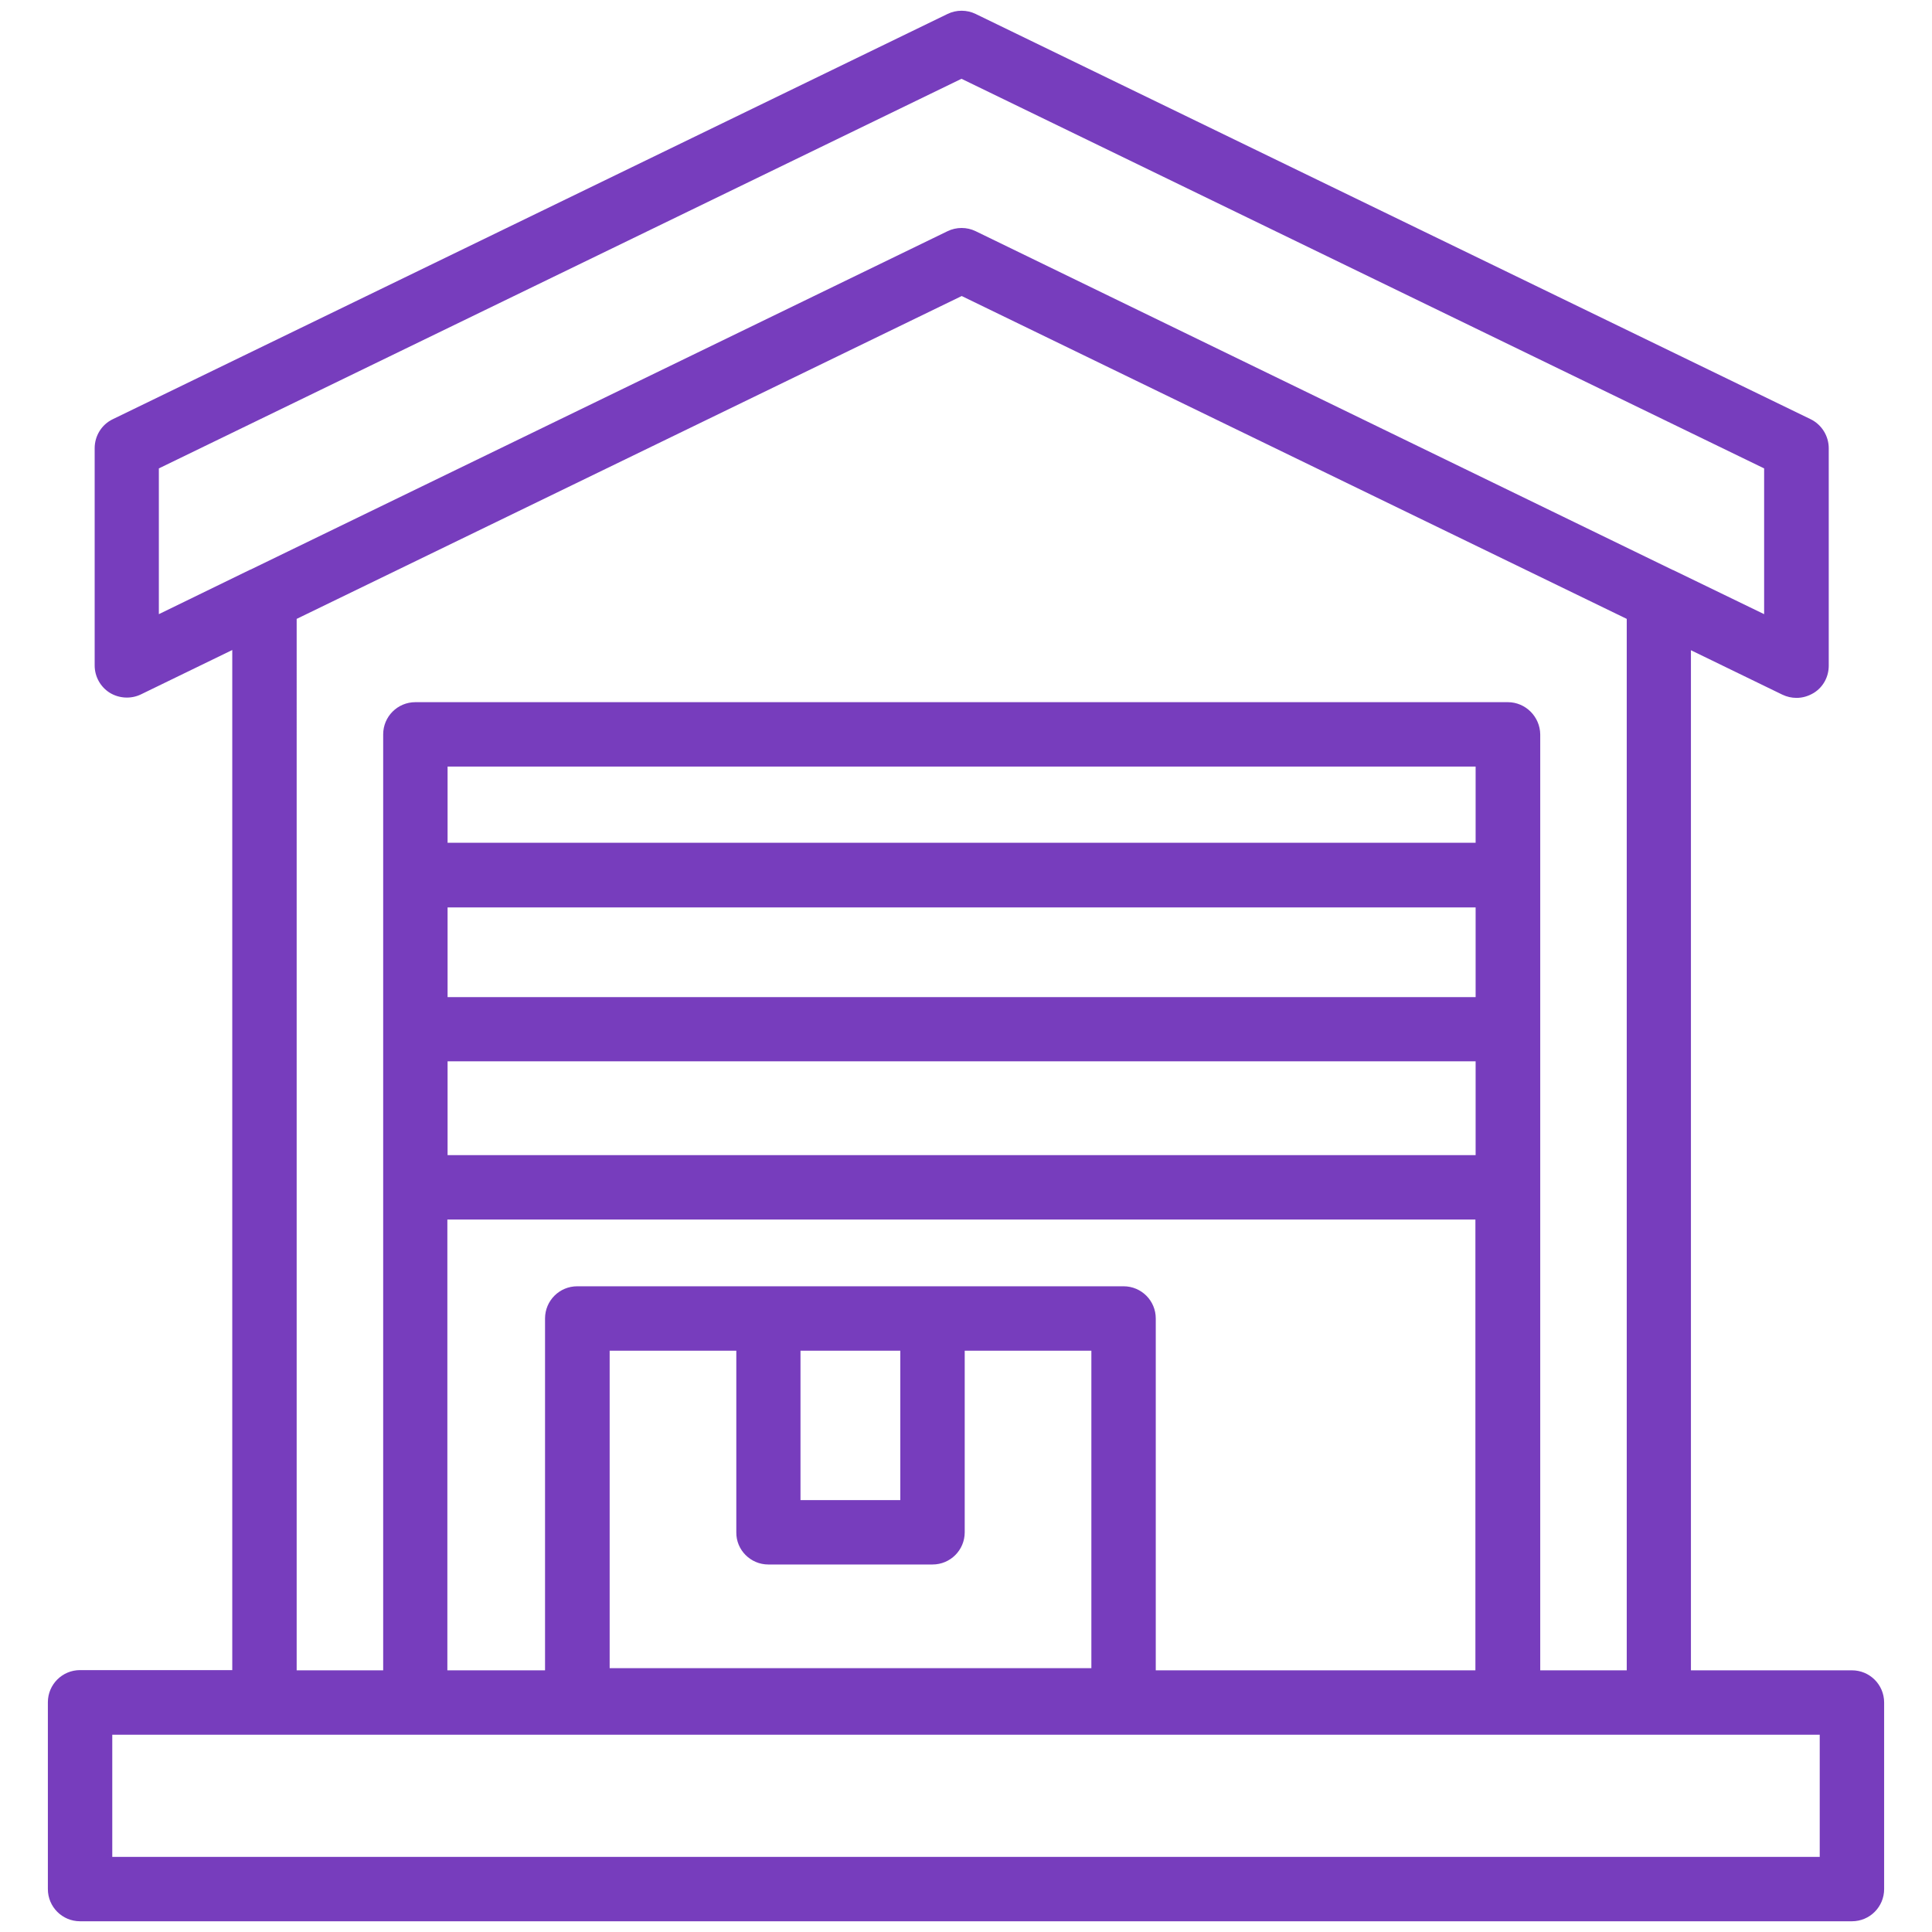 <svg version="1.1" id="Layer_1" xmlns="http://www.w3.org/2000/svg" xmlns:xlink="http://www.w3.org/1999/xlink" x="0px" y="0px"
	 viewBox="0 0 90 90" style="enable-background:new 0 0 90 90;" xml:space="preserve">
<style type="text/css">
	.st0{fill:#773DBD;}
</style>
<path class="st0" d="M86.27,77.81h-7.5V30.29l4.26,2.07c0.21,0.1,0.43,0.15,0.66,0.15c0.28,0,0.55-0.08,0.8-0.23
	c0.44-0.27,0.7-0.75,0.7-1.27V20.88c0-0.57-0.33-1.1-0.84-1.35L45.45,0.65c-0.41-0.2-0.9-0.2-1.31,0L5.25,19.53
	c-0.52,0.25-0.84,0.78-0.84,1.35v10.12c0,0.52,0.27,1,0.7,1.27c0.44,0.27,0.99,0.3,1.45,0.08l4.26-2.07v47.52H3.73
	c-0.83,0-1.5,0.67-1.5,1.5V88c0,0.83,0.67,1.5,1.5,1.5h82.54c0.83,0,1.5-0.67,1.5-1.5v-8.69C87.77,78.48,87.1,77.81,86.27,77.81z
	 M7.4,28.61v-6.79L44.79,3.67l37.39,18.15v6.79l-4.25-2.06c0,0,0,0-0.01,0L45.45,10.77c-0.41-0.2-0.9-0.2-1.31,0L11.66,26.54
	c0,0,0,0-0.01,0L7.4,28.61z M70.24,32.71H19.35c-0.83,0-1.5,0.67-1.5,1.5v43.6h-4.03V28.83l30.98-15.04l30.98,15.04v48.98h-4.03
	v-43.6C71.74,33.39,71.07,32.71,70.24,32.71z M52.34,59.92h-8.9h-7.65h-8.9c-0.83,0-1.5,0.67-1.5,1.5v16.39h-4.55v-21h47.89v21
	H53.84V61.42C53.84,60.59,53.17,59.92,52.34,59.92z M35.79,72.88h7.65c0.83,0,1.5-0.67,1.5-1.5v-8.46h5.9v14.79H28.4V62.92h5.9v8.46
	C34.29,72.21,34.97,72.88,35.79,72.88z M37.29,69.88v-6.96h4.65v6.96H37.29z M20.85,53.81v-4.37h47.89v4.37H20.85z M20.85,46.45
	v-4.18h47.89v4.18H20.85z M20.85,39.26v-3.55h47.89v3.55H20.85z M84.77,86.5H5.23v-5.69h7.07c0.01,0,0.01,0,0.02,0h7.03h50.89h7.03
	c0.01,0,0.01,0,0.02,0h7.48V86.5z"/>
</svg>

